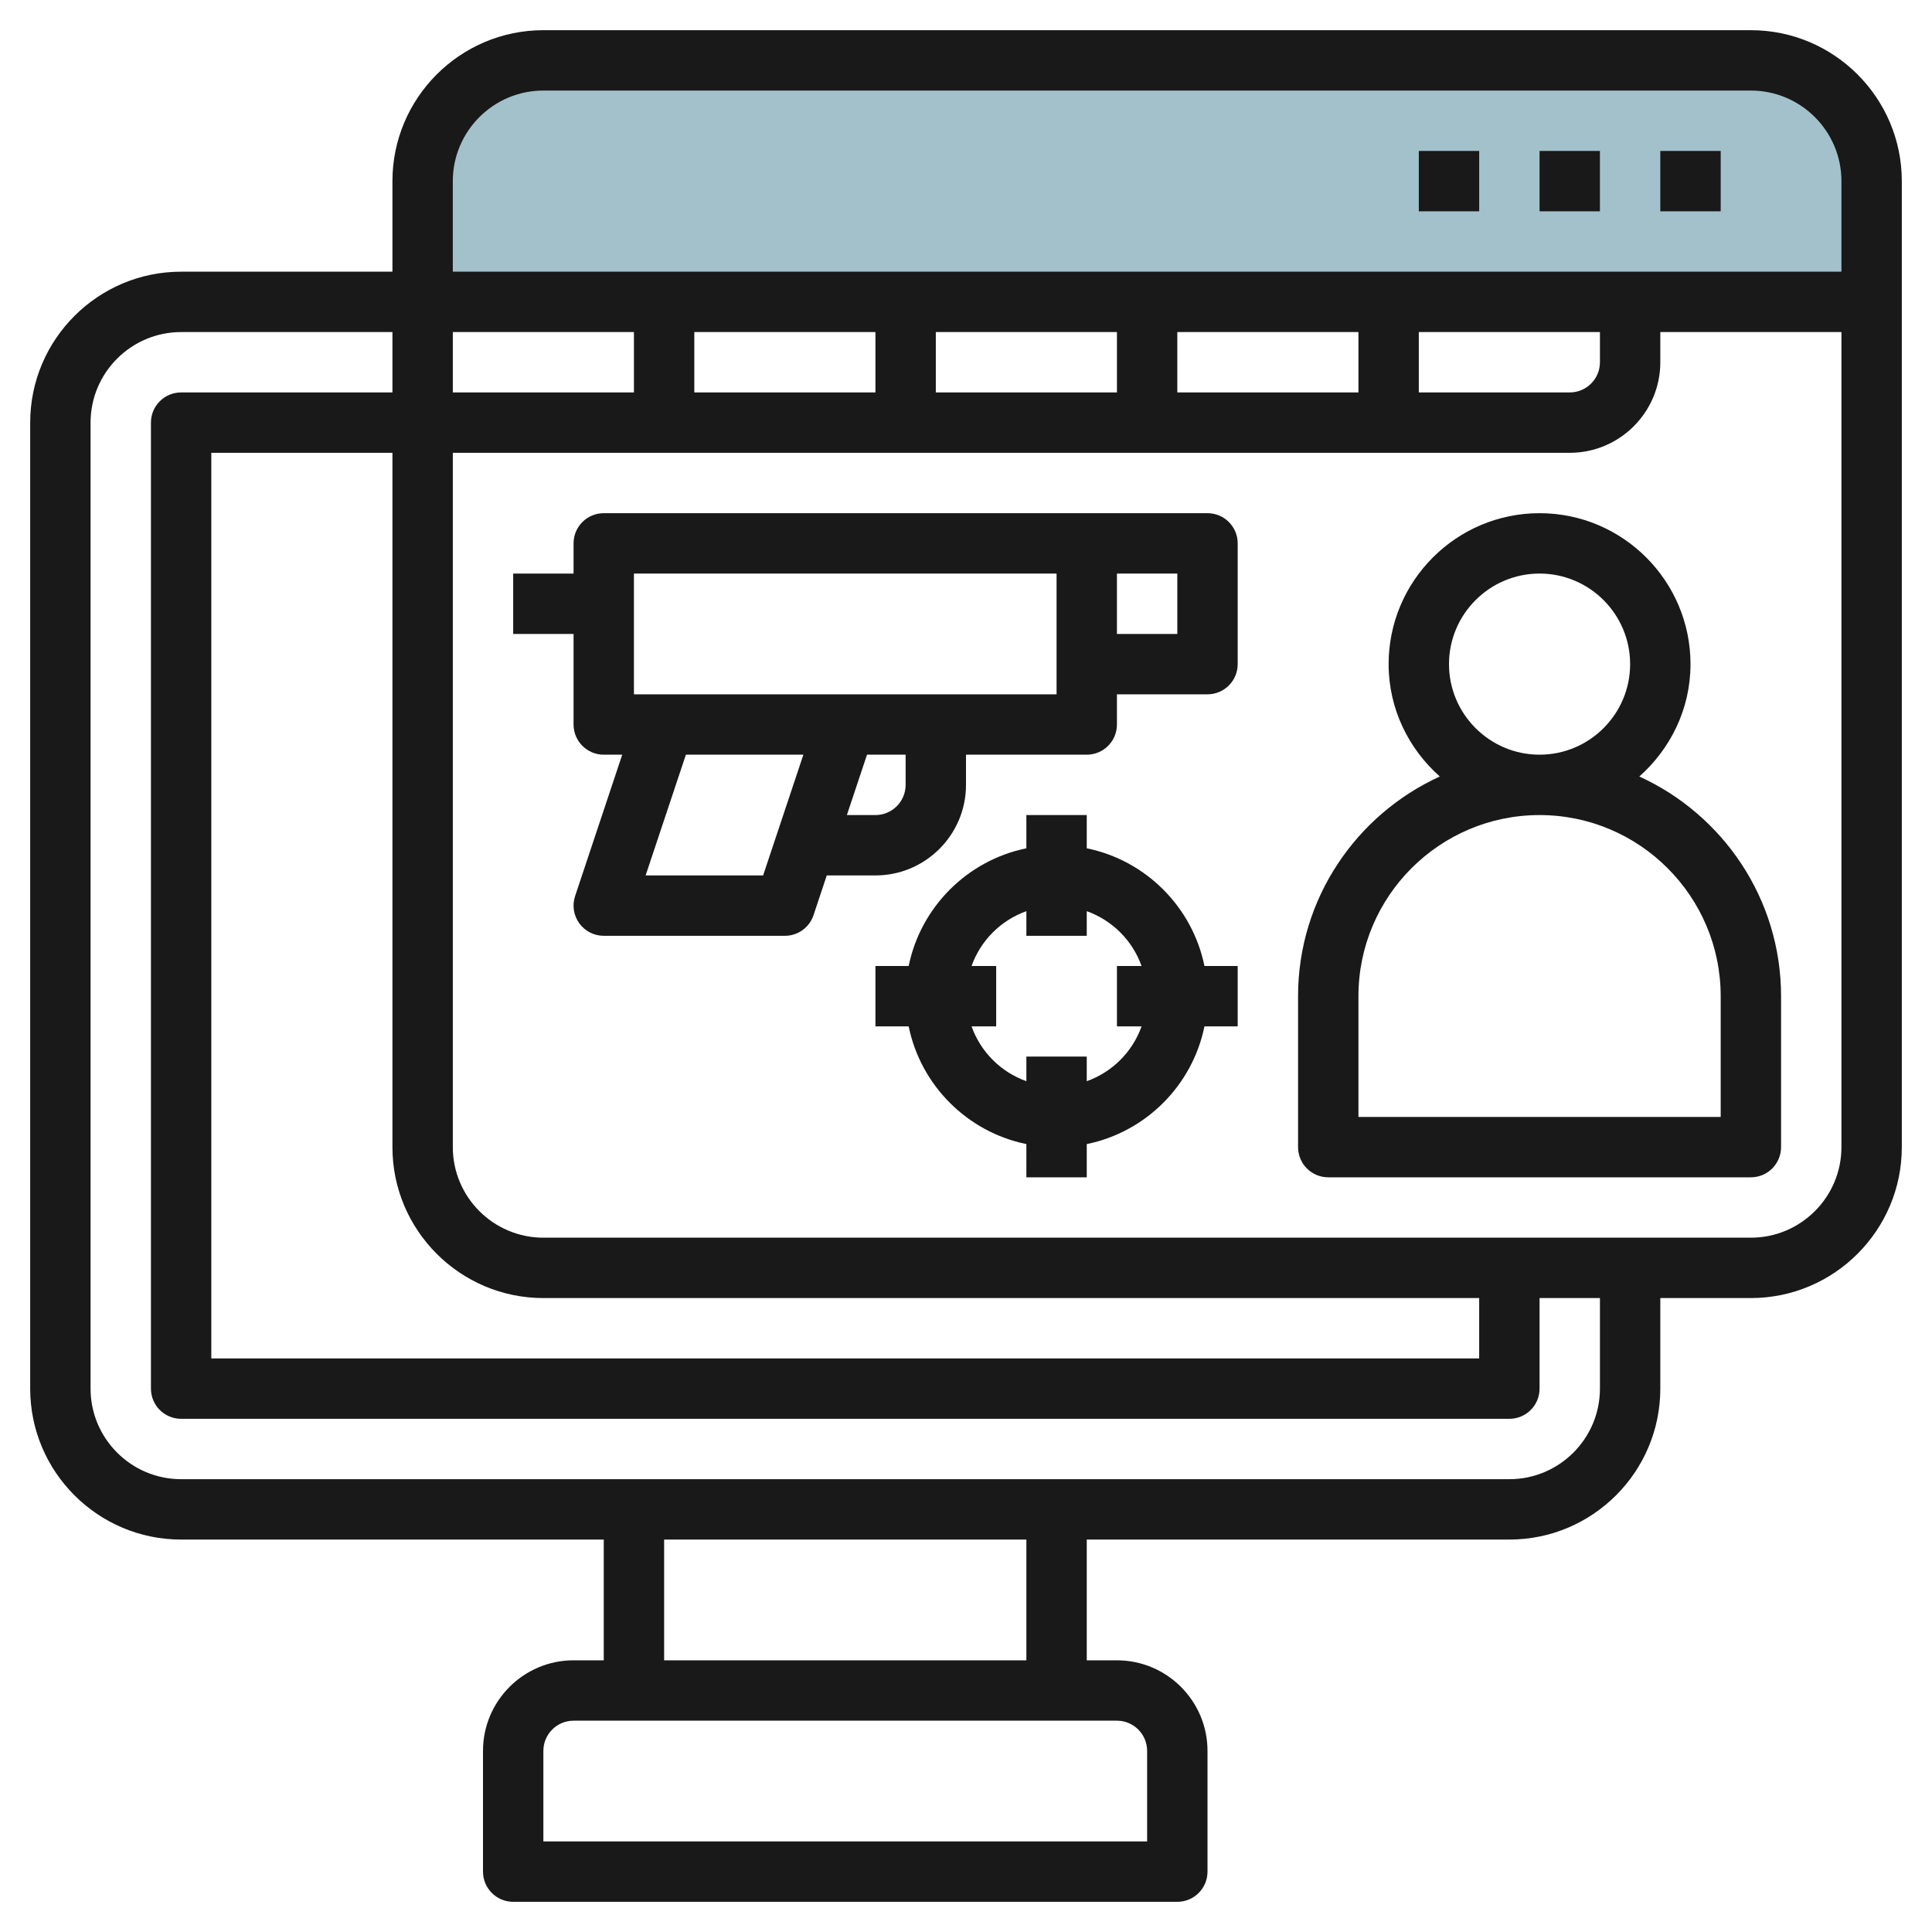 <svg id="Layer_3" enable-background="new 0 0 64 64" height="512" viewBox="0 0 64 64" width="512" xmlns="http://www.w3.org/2000/svg"><g><path d="m62 6c0-2.209-1.791-4-4-4h-40c-2.209 0-4 1.791-4 4v4h48z" fill="#a3c1ca"/><g fill="#191919"><path d="m40 17h-4-16c-.552 0-1 .447-1 1v1h-2v2h2v3c0 .553.448 1 1 1h.612l-1.561 4.684c-.102.305-.05.641.138.901s.49.415.811.415h6c.431 0 .812-.275.949-.684l.439-1.316h1.612c1.654 0 3-1.346 3-3v-1h4c.552 0 1-.447 1-1v-1h3c.552 0 1-.447 1-1v-4c0-.553-.448-1-1-1zm-14.721 12h-3.892l1.334-4h3.892zm4.721-3c0 .552-.449 1-1 1h-.946l.667-2h1.279zm5-3h-14v-4h14zm4-2h-2v-2h2z"/><path d="m58 1h-40c-2.757 0-5 2.243-5 5v3h-7c-2.757 0-5 2.243-5 5v32c0 2.757 2.243 5 5 5h14v4h-1c-1.654 0-3 1.346-3 3v4c0 .553.448 1 1 1h22c.552 0 1-.447 1-1v-4c0-1.654-1.346-3-3-3h-1v-4h14c2.757 0 5-2.243 5-5v-3h3c2.757 0 5-2.243 5-5v-32c0-2.757-2.243-5-5-5zm-40 2h40c1.654 0 3 1.346 3 3v3h-46v-3c0-1.654 1.346-3 3-3zm0 40h31v2h-42v-30h6v23c0 2.757 2.243 5 5 5zm-3-32h6v2h-6zm8 0h6v2h-6zm8 0h6v2h-6zm8 0h6v2h-6zm8 0h6v1c0 .552-.449 1-1 1h-5zm-9 47v3h-20v-3c0-.552.449-1 1-1h18c.551 0 1 .448 1 1zm-4-3h-12v-4h12zm19-9c0 1.654-1.346 3-3 3h-44c-1.654 0-3-1.346-3-3v-32c0-1.654 1.346-3 3-3h7v2h-7c-.552 0-1 .447-1 1v32c0 .553.448 1 1 1h44c.552 0 1-.447 1-1v-3h2zm5-5h-40c-1.654 0-3-1.346-3-3v-23h37c1.654 0 3-1.346 3-3v-1h6v27c0 1.654-1.346 3-3 3z"/><path d="m55 5h2v2h-2z"/><path d="m51 5h2v2h-2z"/><path d="m47 5h2v2h-2z"/><path d="m54.305 25.723c1.031-.917 1.695-2.238 1.695-3.723 0-2.757-2.243-5-5-5s-5 2.243-5 5c0 1.485.664 2.806 1.695 3.723-2.765 1.261-4.695 4.045-4.695 7.277v5c0 .553.448 1 1 1h14c.552 0 1-.447 1-1v-5c0-3.232-1.93-6.016-4.695-7.277zm-6.305-3.723c0-1.654 1.346-3 3-3s3 1.346 3 3-1.346 3-3 3-3-1.346-3-3zm9 15h-12v-4c0-3.309 2.691-6 6-6s6 2.691 6 6z"/><path d="m36 28.101v-1.101h-2v1.101c-1.956.399-3.5 1.943-3.899 3.899h-1.101v2h1.101c.399 1.956 1.943 3.5 3.899 3.899v1.101h2v-1.101c1.956-.399 3.5-1.943 3.899-3.899h1.101v-2h-1.101c-.399-1.956-1.943-3.5-3.899-3.899zm0 7.715v-.816h-2v.816c-.847-.302-1.514-.969-1.816-1.816h.816v-2h-.816c.302-.847.969-1.514 1.816-1.816v.816h2v-.816c.847.302 1.514.969 1.816 1.816h-.816v2h.816c-.302.847-.969 1.514-1.816 1.816z"/></g></g></svg>
